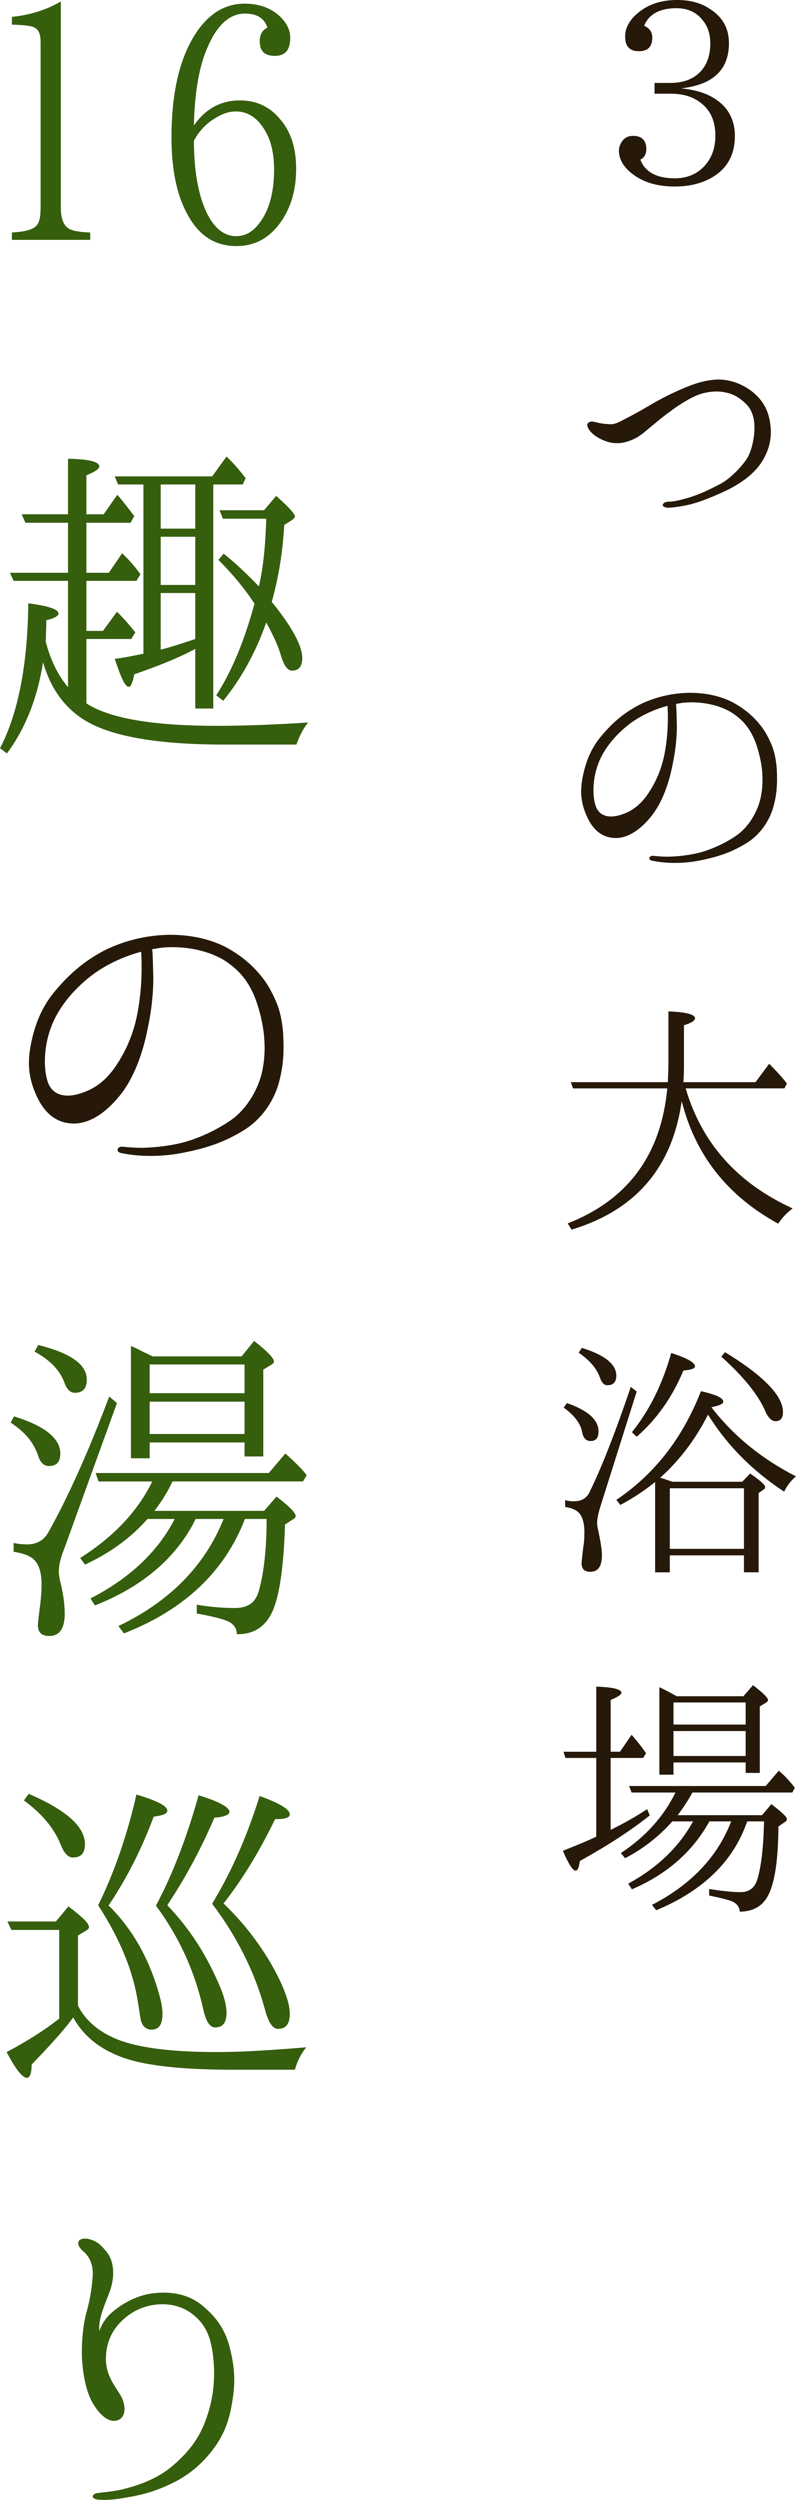 <?xml version="1.0" encoding="utf-8"?>
<!-- Generator: Adobe Illustrator 16.0.0, SVG Export Plug-In . SVG Version: 6.00 Build 0)  -->
<!DOCTYPE svg PUBLIC "-//W3C//DTD SVG 1.1//EN" "http://www.w3.org/Graphics/SVG/1.1/DTD/svg11.dtd">
<svg version="1.1" id="レイヤー_1" xmlns="http://www.w3.org/2000/svg" xmlns:xlink="http://www.w3.org/1999/xlink" x="0px"
	 y="0px" width="56.283px" height="176.676px" viewBox="0 0 56.283 176.676" enable-background="new 0 0 56.283 176.676"
	 xml:space="preserve">
<g>
	<path fill="#26190A" d="M46.281,5.861h1.1c0.961,0,1.681-0.28,2.182-0.84c0.439-0.48,0.659-1.14,0.659-1.96
		c0-0.62-0.159-1.16-0.5-1.581c-0.44-0.6-1.08-0.9-1.88-0.9c-1.181,0-1.941,0.4-2.301,1.24c0.38,0.16,0.58,0.44,0.58,0.84
		c0,0.64-0.32,0.96-0.94,0.96c-0.66,0-0.979-0.34-0.979-1.04c0-0.601,0.299-1.161,0.899-1.661C45.84,0.3,46.761,0,47.88,0
		c0.861,0,1.602,0.18,2.201,0.56c0.98,0.58,1.46,1.4,1.46,2.5c0,1.86-1.12,2.94-3.38,3.181c0.92,0.1,1.66,0.3,2.26,0.66
		c1.021,0.6,1.541,1.52,1.541,2.701c0,1.32-0.521,2.28-1.581,2.92c-0.72,0.42-1.58,0.66-2.661,0.66c-1.08,0-1.98-0.22-2.699-0.68
		c-0.82-0.52-1.261-1.14-1.261-1.88c0-0.18,0.06-0.32,0.12-0.46c0.18-0.36,0.46-0.56,0.88-0.56c0.62,0,0.94,0.32,0.94,0.94
		c0,0.34-0.141,0.6-0.42,0.74c0.32,0.86,1.14,1.32,2.42,1.32c0.86,0,1.541-0.28,2.061-0.82c0.54-0.56,0.82-1.28,0.82-2.2
		c0-1.081-0.381-1.88-1.18-2.421c-0.521-0.36-1.181-0.54-2.021-0.54h-1.1V5.861z"/>
	<path fill="#26190A" d="M53.342,30.381c0.021-0.521-0.04-1.28-0.581-1.821c-0.58-0.58-1.1-0.8-1.82-0.88
		c-0.619-0.06-1.34,0.1-1.8,0.32c-0.5,0.22-1.3,0.72-1.78,1.101c-0.52,0.36-1.26,1-1.82,1.46c-0.6,0.5-1.34,0.78-1.961,0.76
		c-0.619,0-1.279-0.34-1.62-0.62c-0.34-0.28-0.521-0.64-0.399-0.78c0.16-0.2,0.399-0.12,0.58-0.08c0.3,0.08,0.66,0.14,1.08,0.14
		c0.42-0.02,0.8-0.3,1.141-0.46c0.34-0.16,1.5-0.82,2-1.12c0.5-0.28,1.2-0.64,1.92-0.94c0.74-0.32,1.58-0.62,2.521-0.64
		c0.979,0,1.959,0.44,2.619,1.061c0.602,0.56,0.961,1.24,1.061,2.24c0.101,0.96-0.14,1.84-0.74,2.701
		c-0.6,0.84-1.619,1.48-2.42,1.86c-0.78,0.36-1.681,0.76-2.58,0.98c-0.701,0.161-1.301,0.22-1.521,0.22
		c-0.219-0.02-0.359-0.08-0.359-0.18s0.1-0.22,0.32-0.24c0.199-0.02,0.42,0.02,1.26-0.22c0.86-0.22,1.82-0.68,2.521-1.06
		c0.66-0.36,1.421-1.141,1.8-1.701C53.142,31.941,53.322,31.001,53.342,30.381z"/>
	<path fill="#26190A" d="M54.922,54.343c0.06,1.1,0,1.84-0.26,2.76c-0.28,0.92-0.9,1.9-1.94,2.521
		c-1.021,0.62-1.961,0.94-3.301,1.201c-1.34,0.26-2.541,0.16-3.221,0.02c-0.2-0.02-0.301-0.1-0.28-0.2c0-0.1,0.12-0.18,0.28-0.16
		c0.18,0.02,0.58,0.06,1.061,0.06c0.779-0.02,1.62-0.12,2.4-0.34c0.779-0.24,1.641-0.62,2.44-1.18s1.521-1.66,1.72-2.84
		c0.201-1.14,0.061-2.241-0.26-3.301c-0.359-1.2-0.92-1.92-1.76-2.48c-0.881-0.58-2.221-0.86-3.481-0.74
		c-0.159,0.02-0.34,0.06-0.521,0.08c0.041,0.4,0.041,1.04,0.061,1.54c0,0.66-0.061,1.621-0.3,2.741c-0.22,1.14-0.64,2.5-1.4,3.521
		c-0.761,1-1.681,1.68-2.62,1.68c-0.921,0-1.602-0.54-2.041-1.521c-0.439-0.98-0.52-1.82-0.26-2.98c0.24-1.1,0.66-2,1.34-2.781
		c0.68-0.8,1.44-1.5,2.561-2.1c1.16-0.6,2.541-0.9,3.781-0.88c1.221,0.02,2.34,0.32,3.181,0.84c0.94,0.56,1.66,1.32,2.101,2.1
		C54.603,52.642,54.842,53.242,54.922,54.343z M47.201,49.882c-0.9,0.24-1.78,0.64-2.521,1.16c-1.06,0.76-1.98,1.84-2.38,2.94
		c-0.42,1.1-0.42,2.341-0.16,3.041c0.279,0.68,0.96,0.82,1.76,0.561c0.78-0.24,1.44-0.72,2.021-1.641c0.58-0.9,0.98-1.92,1.16-3.221
		C47.241,51.622,47.241,50.682,47.201,49.882z"/>
	<path fill="#26190A" d="M40.419,86.903l-0.28-0.44c4.241-1.66,6.602-4.841,7.042-9.542h-6.662l-0.16-0.44h6.861
		c0.021-0.561,0.041-0.96,0.041-1.221v-3.781c1.24,0.04,1.88,0.22,1.88,0.48c0,0.18-0.26,0.34-0.78,0.5v2.761
		c0,0.26,0,0.68-0.04,1.26h5.101l0.961-1.3c0.439,0.44,0.881,0.9,1.26,1.4l-0.18,0.34h-6.981c1.14,3.881,3.661,6.701,7.562,8.482
		c-0.42,0.32-0.76,0.68-1.02,1.08c-3.581-1.96-5.861-4.841-6.822-8.662C47.541,82.502,44.96,85.522,40.419,86.903z"/>
	<path fill="#26190A" d="M40.08,99.161c1.52,0.521,2.24,1.2,2.24,2.001c0,0.459-0.18,0.68-0.561,0.68c-0.32,0-0.52-0.2-0.6-0.641
		c-0.12-0.62-0.561-1.18-1.301-1.721L40.08,99.161z M45.021,98.34l-2.521,7.981c-0.18,0.561-0.279,1.001-0.279,1.301
		c0,0.119,0.02,0.32,0.1,0.64c0.16,0.761,0.24,1.3,0.24,1.661c0,0.76-0.26,1.16-0.82,1.16c-0.42,0-0.62-0.201-0.62-0.601
		c0-0.08,0.04-0.479,0.12-1.14c0.06-0.32,0.08-0.681,0.08-1.061c0-0.721-0.18-1.24-0.521-1.48c-0.2-0.141-0.46-0.24-0.841-0.301
		v-0.479c0.201,0.06,0.421,0.08,0.621,0.08c0.54,0,0.9-0.22,1.1-0.64c0.82-1.661,1.801-4.142,2.921-7.442L45.021,98.34z
		 M41.14,95.259c1.619,0.5,2.439,1.16,2.439,1.961c0,0.46-0.22,0.68-0.64,0.68c-0.22,0-0.4-0.18-0.521-0.54
		c-0.22-0.64-0.72-1.22-1.5-1.761L41.14,95.259z M52.602,109.923h-5.241v1.199h-1.04v-6.381c-0.72,0.58-1.521,1.12-2.461,1.62
		l-0.28-0.36c2.701-1.82,4.682-4.36,5.982-7.682c1.06,0.24,1.58,0.48,1.58,0.74c0,0.16-0.281,0.28-0.841,0.4
		c1.581,2.041,3.581,3.66,5.981,4.881c-0.38,0.32-0.641,0.681-0.84,1.08c-2.281-1.5-4.061-3.32-5.381-5.441
		c-0.861,1.701-1.98,3.201-3.381,4.461c0.119,0.021,0.399,0.121,0.859,0.281h4.941l0.561-0.58c0.699,0.479,1.06,0.8,1.06,0.939
		c0,0.08-0.04,0.16-0.12,0.2l-0.34,0.24v5.601h-1.04V109.923z M44.68,101.22c1.24-1.539,2.161-3.4,2.78-5.601
		c1.121,0.36,1.681,0.681,1.681,0.94c0,0.16-0.28,0.26-0.82,0.3c-0.78,1.88-1.88,3.44-3.3,4.681L44.68,101.22z M52.602,109.462
		v-4.281h-5.241v4.281H52.602z M51.261,95.56c2.741,1.68,4.102,3.08,4.102,4.24c0,0.42-0.18,0.641-0.521,0.641
		c-0.28,0-0.521-0.24-0.72-0.68c-0.5-1.181-1.541-2.461-3.121-3.881L51.261,95.56z"/>
	<path fill="#26190A" d="M43.179,129.322c0.861-0.42,1.721-0.9,2.581-1.461l0.181,0.441c-1.4,1.119-3.061,2.18-4.941,3.221
		c-0.061,0.439-0.141,0.68-0.301,0.68c-0.199,0-0.5-0.46-0.899-1.4c0.899-0.36,1.7-0.68,2.36-1v-5.562h-2.181l-0.14-0.44h2.32V119.2
		c1.18,0.04,1.78,0.181,1.78,0.44c0,0.119-0.26,0.3-0.761,0.5v3.66h0.66l0.82-1.199c0.361,0.42,0.721,0.859,1.021,1.3l-0.201,0.34
		h-2.301V129.322z M53.882,128.282l0.66-0.78c0.721,0.561,1.1,0.9,1.1,1.061c0,0.08-0.06,0.16-0.14,0.199l-0.46,0.32
		c-0.02,2.741-0.34,4.481-0.98,5.262c-0.4,0.5-1,0.76-1.76,0.76c0-0.3-0.18-0.56-0.521-0.72c-0.22-0.101-0.78-0.24-1.64-0.42v-0.461
		c0.92,0.141,1.66,0.221,2.22,0.221c0.601,0,1.001-0.3,1.181-0.88c0.279-0.9,0.439-2.262,0.48-4.121h-1.182l-0.18,0.459
		c-1.02,2.562-3.12,4.521-6.262,5.822l-0.299-0.38c2.76-1.421,4.641-3.401,5.601-5.901h-1.54c-1.181,2.141-3.001,3.74-5.481,4.801
		l-0.26-0.4c2.06-1.12,3.601-2.601,4.581-4.4h-1.461c-0.939,1.06-2.061,1.939-3.34,2.601l-0.301-0.36
		c1.721-1.141,3.021-2.561,3.861-4.281H44.66l-0.18-0.46h9.662l0.92-1.08c0.4,0.319,0.761,0.72,1.141,1.2l-0.18,0.34H48.96
		c-0.34,0.62-0.699,1.141-1.039,1.601H53.882z M52.562,119.88l0.68-0.781c0.721,0.541,1.061,0.9,1.061,1.041
		c0,0.08-0.04,0.119-0.12,0.18l-0.46,0.28v4.7h-1v-0.74h-5.102v0.861h-1v-6.182c0.34,0.16,0.74,0.359,1.221,0.641H52.562z
		 M47.621,120.32v1.561h5.102v-1.561H47.621z M52.722,124.101v-1.761h-5.102v1.761H52.722z"/>
	<path fill="#355E0D" d="M6.11,49.711c1.638,1.066,4.732,1.586,9.23,1.586c1.846,0,3.978-0.078,6.448-0.234
		c-0.364,0.442-0.624,0.988-0.832,1.56h-5.07c-4.628,0-7.904-0.546-9.802-1.664c-1.482-0.884-2.496-2.262-3.042-4.16
		c-0.39,2.548-1.248,4.68-2.548,6.448L0,52.883c1.274-2.444,1.95-5.851,2.002-10.245c1.404,0.182,2.132,0.416,2.132,0.728
		c0,0.156-0.286,0.338-0.858,0.468c0,0.156,0,0.442-0.026,0.91c0,0.26,0,0.442-0.026,0.572c0.338,1.3,0.858,2.392,1.586,3.25v-7.514
		H0.962l-0.26-0.572h4.108v-3.536H1.794l-0.26-0.598h3.276V32.42c1.456,0.026,2.21,0.208,2.21,0.546c0,0.182-0.338,0.39-0.91,0.624
		v2.756h1.222l0.962-1.378c0.416,0.468,0.806,0.988,1.196,1.508l-0.26,0.468H6.11v3.536h1.586l0.937-1.378
		c0.468,0.442,0.91,0.936,1.3,1.482l-0.286,0.468H6.11v3.536h1.17l0.988-1.352c0.442,0.416,0.858,0.91,1.3,1.456l-0.286,0.468H6.11
		V49.711z M15.081,34.24v15.834h-1.274v-4.212c-1.274,0.676-2.73,1.248-4.316,1.794c-0.104,0.572-0.234,0.884-0.39,0.884
		c-0.26,0-0.546-0.65-0.988-1.976c0.676-0.078,1.378-0.234,2.028-0.364V34.24H8.347l-0.234-0.572h6.891l1.014-1.404l0.26,0.26
		c0.39,0.39,0.754,0.832,1.092,1.274l-0.208,0.442H15.081z M11.363,37.36h2.444v-3.12h-2.444V37.36z M13.807,37.933h-2.444v3.406
		h2.444V37.933z M13.807,41.911h-2.444v4.004c0.624-0.156,1.43-0.416,2.444-0.754V41.911z M18.825,36.659h-3.068l-0.234-0.598h3.146
		l0.858-1.014c0.884,0.78,1.326,1.274,1.326,1.456c0,0.078-0.078,0.156-0.182,0.234l-0.572,0.364
		c-0.104,1.872-0.39,3.692-0.884,5.434c1.456,1.794,2.158,3.12,2.158,3.978c0,0.572-0.234,0.884-0.728,0.884
		c-0.312,0-0.572-0.364-0.78-1.066c-0.182-0.65-0.546-1.43-1.04-2.34c-0.754,2.158-1.794,4.004-3.042,5.538l-0.494-0.39
		c1.066-1.638,1.976-3.796,2.704-6.475c-0.676-1.04-1.534-2.08-2.548-3.094l0.364-0.442c0.832,0.65,1.638,1.43,2.496,2.314
		C18.617,40.117,18.773,38.504,18.825,36.659z"/>
	<path fill="#26190A" d="M20.021,73.06c0.078,1.43,0,2.392-0.338,3.588c-0.364,1.196-1.17,2.47-2.522,3.276
		c-1.326,0.806-2.548,1.222-4.291,1.56c-1.742,0.338-3.302,0.208-4.186,0.026c-0.26-0.026-0.39-0.13-0.364-0.26
		c0-0.13,0.156-0.234,0.364-0.208c0.234,0.026,0.754,0.078,1.378,0.078c1.014-0.026,2.106-0.156,3.12-0.442
		c1.014-0.312,2.132-0.806,3.172-1.534s1.976-2.158,2.236-3.692c0.26-1.482,0.078-2.912-0.338-4.291
		c-0.468-1.56-1.196-2.496-2.288-3.224c-1.144-0.754-2.886-1.118-4.524-0.962c-0.208,0.026-0.442,0.078-0.676,0.104
		c0.052,0.52,0.052,1.352,0.078,2.002c0,0.858-0.078,2.106-0.39,3.563c-0.286,1.482-0.832,3.25-1.82,4.576
		c-0.988,1.3-2.185,2.184-3.406,2.184c-1.196,0-2.08-0.702-2.652-1.976c-0.572-1.274-0.676-2.366-0.338-3.874
		c0.312-1.43,0.858-2.601,1.742-3.614c0.884-1.04,1.872-1.95,3.328-2.73c1.508-0.78,3.302-1.17,4.914-1.144
		c1.586,0.026,3.042,0.416,4.134,1.092c1.222,0.728,2.158,1.716,2.73,2.73C19.605,70.85,19.917,71.63,20.021,73.06z M9.984,67.262
		c-1.17,0.312-2.314,0.832-3.276,1.508c-1.378,0.988-2.574,2.392-3.094,3.822c-0.546,1.43-0.546,3.042-0.208,3.952
		c0.364,0.884,1.248,1.066,2.288,0.728c1.014-0.312,1.872-0.936,2.626-2.132c0.754-1.17,1.274-2.496,1.508-4.187
		C10.037,69.524,10.037,68.302,9.984,67.262z"/>
	<path fill="#355E0D" d="M0.988,100.098c2.184,0.677,3.276,1.561,3.276,2.626c0,0.599-0.26,0.885-0.806,0.885
		c-0.364,0-0.624-0.26-0.78-0.78c-0.312-0.91-0.936-1.638-1.924-2.288L0.988,100.098z M8.269,99.163L4.55,109.433
		c-0.26,0.649-0.39,1.17-0.39,1.638c0,0.233,0.052,0.546,0.156,0.937c0.182,0.779,0.26,1.455,0.26,2.054
		c0,1.014-0.364,1.56-1.092,1.56c-0.546,0-0.806-0.26-0.806-0.779c0-0.026,0.026-0.364,0.104-0.988
		c0.104-0.702,0.156-1.352,0.156-1.846c0-0.885-0.182-1.457-0.572-1.82c-0.26-0.234-0.728-0.416-1.404-0.521v-0.624
		c0.338,0.078,0.676,0.104,0.936,0.104c0.702,0,1.196-0.286,1.508-0.832c1.326-2.366,2.782-5.538,4.316-9.62L8.269,99.163z
		 M2.704,95.054c2.288,0.572,3.433,1.378,3.433,2.444c0,0.649-0.286,0.936-0.858,0.936c-0.312,0-0.572-0.26-0.728-0.728
		c-0.312-0.858-1.014-1.586-2.106-2.185L2.704,95.054z M18.669,106.781l0.884-1.014c0.91,0.701,1.353,1.144,1.353,1.377
		c0,0.078-0.052,0.156-0.156,0.209l-0.598,0.39c-0.104,3.406-0.468,5.642-1.17,6.656c-0.52,0.754-1.274,1.118-2.236,1.092
		c0-0.416-0.234-0.754-0.702-0.936c-0.364-0.156-1.092-0.339-2.132-0.521v-0.624c0.936,0.156,1.82,0.234,2.704,0.234
		c0.884,0,1.43-0.364,1.664-1.144c0.364-1.223,0.572-2.965,0.572-5.148h-1.534c-1.43,3.718-4.29,6.422-8.554,8.086l-0.39-0.52
		c3.64-1.742,6.11-4.265,7.436-7.566h-1.976c0,0.025-0.052,0.078-0.078,0.156c-0.052,0.051-0.052,0.129-0.078,0.155
		c-1.378,2.574-3.718,4.524-6.968,5.798l-0.312-0.494c2.782-1.43,4.758-3.302,5.954-5.615h-1.924
		c-1.17,1.326-2.626,2.392-4.42,3.224l-0.338-0.468c2.34-1.482,4.056-3.276,5.096-5.408H6.969l-0.208-0.598h12.246l1.17-1.379
		c0.702,0.625,1.222,1.145,1.508,1.534l-0.26,0.442h-9.23c-0.286,0.624-0.702,1.326-1.274,2.08H18.669z M10.791,95.861h6.292
		l0.884-1.093c0.936,0.728,1.404,1.222,1.404,1.456c0,0.078-0.052,0.13-0.156,0.208l-0.598,0.364v6.137h-1.326v-0.988h-6.708v1.117
		H9.257v-7.93c0.39,0.13,0.78,0.39,1.274,0.598L10.791,95.861z M10.583,96.432v2.028h6.708v-2.028H10.583z M17.291,101.346v-2.288
		h-6.708v2.288H17.291z"/>
	<path fill="#355E0D" d="M5.513,141.751c0.572,1.118,1.612,1.976,3.094,2.496c1.508,0.52,3.744,0.779,6.734,0.779
		c1.742,0,3.848-0.13,6.318-0.338c-0.39,0.469-0.65,1.015-0.806,1.586h-4.472c-3.354,0-5.85-0.26-7.462-0.779
		c-1.716-0.572-2.964-1.509-3.744-2.912c-0.702,0.962-1.716,2.054-2.938,3.328c0,0.624-0.13,0.936-0.338,0.936
		c-0.312,0-0.806-0.624-1.43-1.82c1.378-0.728,2.626-1.508,3.718-2.365v-6.267h-3.38l-0.286-0.598h3.432l0.884-1.066
		c0.962,0.728,1.456,1.196,1.456,1.456c0,0.104-0.078,0.182-0.208,0.26l-0.572,0.338V141.751z M2.028,126.775
		c2.652,1.144,3.978,2.313,3.978,3.562c0,0.624-0.26,0.937-0.858,0.937c-0.338,0-0.624-0.313-0.858-0.91
		c-0.468-1.17-1.352-2.211-2.6-3.12L2.028,126.775z M9.646,126.827c1.482,0.442,2.184,0.806,2.184,1.144
		c0,0.208-0.312,0.338-0.962,0.416c-0.832,2.236-1.872,4.316-3.198,6.293c0.052,0.025,0.104,0.078,0.13,0.104
		c1.638,1.664,2.626,3.563,3.25,5.486c0.286,0.884,0.442,1.534,0.442,2.054c0,0.755-0.26,1.118-0.78,1.118
		c-0.364,0-0.598-0.208-0.729-0.571c-0.052-0.156-0.104-0.624-0.234-1.379c-0.338-2.21-1.274-4.472-2.808-6.838
		C8.086,132.313,8.997,129.687,9.646,126.827z M14.041,126.878c1.456,0.441,2.184,0.857,2.184,1.17c0,0.208-0.364,0.364-1.066,0.416
		c-1.014,2.366-2.132,4.368-3.25,6.059l-0.078,0.13c1.482,1.534,2.678,3.354,3.588,5.435c0.39,0.857,0.598,1.586,0.598,2.158
		c0,0.701-0.26,1.04-0.806,1.04c-0.364,0-0.65-0.416-0.832-1.248c-0.624-2.809-1.768-5.227-3.354-7.358
		C12.169,132.546,13.183,129.947,14.041,126.878z M15.133,134.315c1.352-2.262,2.392-4.732,3.224-7.385
		c1.43,0.521,2.132,0.937,2.132,1.3c0,0.234-0.338,0.338-1.04,0.338c-1.092,2.263-2.314,4.265-3.641,5.955
		c1.664,1.612,2.99,3.406,3.952,5.382c0.468,0.988,0.729,1.794,0.729,2.418c0,0.702-0.26,1.066-0.832,1.066
		c-0.364,0-0.676-0.442-0.91-1.326c-0.728-2.678-1.976-5.174-3.744-7.514L15.133,134.315z"/>
	<path fill="#355E0D" d="M14.639,170.766c0.546-1.561,0.572-3.12,0.416-4.342c-0.156-1.196-0.468-2.055-1.3-2.757
		c-0.832-0.728-1.872-0.91-2.834-0.779c-0.962,0.13-1.716,0.571-2.262,1.092c-0.832,0.78-1.17,1.716-1.17,2.756
		c0,1.118,0.65,1.924,0.988,2.47c0.338,0.521,0.546,1.456-0.052,1.795c-0.598,0.312-1.274-0.208-1.794-1.04
		c-0.52-0.807-0.754-2.055-0.832-3.225c-0.052-1.196,0.078-2.444,0.312-3.302c0.234-0.832,0.39-1.717,0.442-2.574
		c0.052-0.807-0.234-1.353-0.598-1.69c-0.312-0.26-0.468-0.494-0.416-0.728c0.078-0.234,0.494-0.286,0.806-0.183
		c0.338,0.104,0.65,0.183,1.248,0.962c0.572,0.78,0.468,1.925,0.156,2.757c-0.312,0.857-0.806,1.846-0.728,2.756
		c0.156-0.416,0.416-0.884,0.858-1.274c0.572-0.52,1.664-1.222,2.886-1.378s2.47,0,3.51,0.832c0.754,0.624,1.586,1.456,1.976,3.017
		c0.416,1.638,0.364,2.678,0.156,3.899c-0.208,1.223-0.52,2.185-1.378,3.328c-0.884,1.145-1.898,1.898-2.964,2.393
		c-1.092,0.52-2.054,0.78-3.016,0.936c-0.937,0.183-1.561,0.208-1.924,0.183c-0.39,0-0.572-0.13-0.572-0.234
		c0.026-0.13,0.13-0.233,0.468-0.26c0.468-0.052,0.988-0.104,1.586-0.234c1.508-0.363,2.73-0.884,3.796-1.846
		S14.171,172.196,14.639,170.766z"/>
</g>
<g>
	<g>
		<path fill="#355E0D" d="M0.842,16.95v-0.52c1.014-0.052,1.612-0.234,1.82-0.598c0.156-0.234,0.208-0.624,0.208-1.196V2.936
			c0-0.546-0.156-0.884-0.494-1.014C2.168,1.817,1.648,1.766,0.842,1.74V1.193C2.116,1.063,3.286,0.7,4.3,0.102v14.535
			c0,0.78,0.182,1.274,0.546,1.508c0.286,0.182,0.806,0.26,1.534,0.286v0.52H0.842z"/>
		<path fill="#355E0D" d="M16.962,7.096c1.17,0,2.132,0.442,2.886,1.378c0.728,0.858,1.092,2.002,1.092,3.458
			c0,1.43-0.338,2.626-0.988,3.614c-0.806,1.222-1.872,1.846-3.25,1.846c-1.482,0-2.626-0.728-3.433-2.21
			c-0.754-1.352-1.144-3.146-1.144-5.486c0-2.912,0.494-5.174,1.43-6.864c0.962-1.716,2.21-2.574,3.744-2.574
			c0.936,0,1.768,0.26,2.418,0.832c0.546,0.494,0.806,1.014,0.806,1.586c0,0.858-0.364,1.274-1.092,1.274s-1.066-0.338-1.066-1.04
			c0-0.468,0.182-0.78,0.546-0.962c-0.234-0.676-0.754-0.988-1.586-0.988c-1.092,0-1.977,0.806-2.652,2.392
			c-0.572,1.274-0.91,3.12-0.962,5.512C14.544,7.667,15.636,7.096,16.962,7.096z M14.622,15.052c0.546,1.092,1.222,1.638,2.08,1.638
			c0.728,0,1.3-0.39,1.794-1.144c0.598-0.884,0.884-2.106,0.884-3.562c0-1.092-0.208-2.002-0.598-2.678
			c-0.521-0.936-1.222-1.43-2.106-1.43c-0.546,0-1.066,0.208-1.612,0.572c-0.364,0.234-0.702,0.546-1.04,0.988
			c-0.208,0.312-0.312,0.494-0.312,0.494C13.712,12.088,14.024,13.804,14.622,15.052z"/>
	</g>
</g>
</svg>
